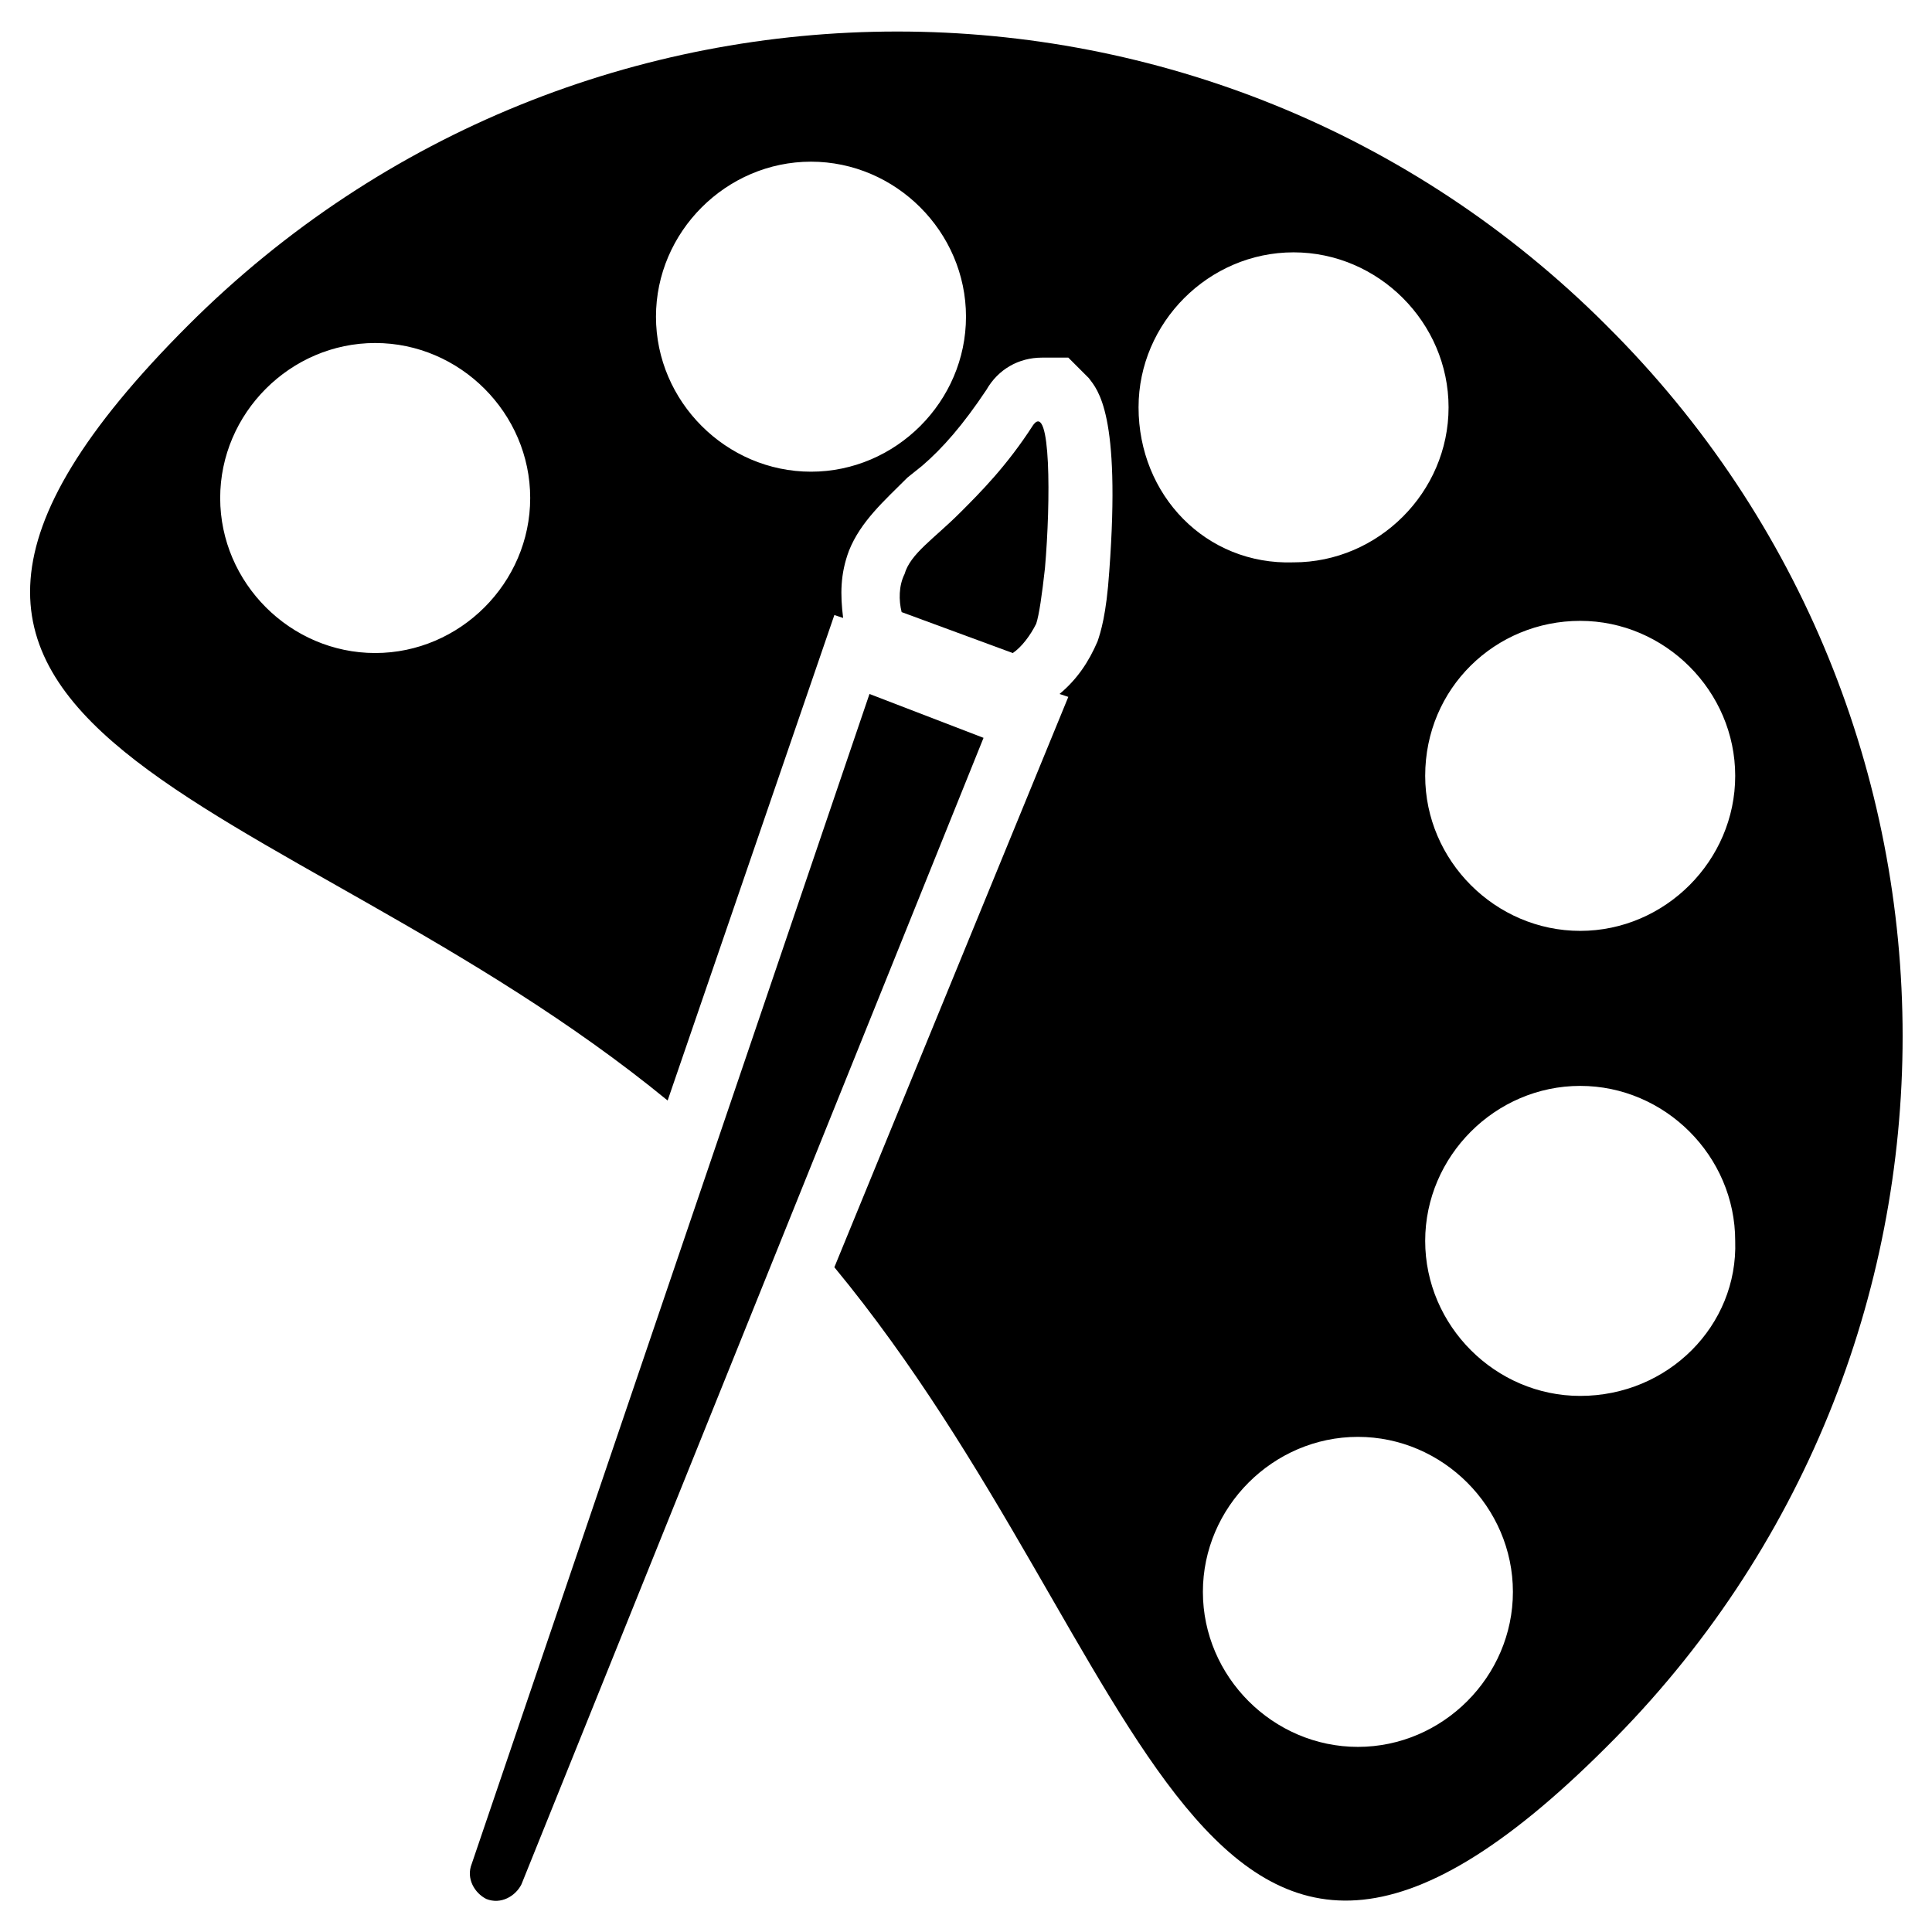 <?xml version="1.0" encoding="UTF-8"?>
<!-- Uploaded to: SVG Find, www.svgrepo.com, Generator: SVG Find Mixer Tools -->
<svg fill="#000000" width="800px" height="800px" version="1.1" viewBox="144 144 512 512" xmlns="http://www.w3.org/2000/svg">
 <g>
  <path d="m374.42 327.91-105.41 310.04c-1.551 3.875 0.773 7.75 3.875 9.301 3.875 1.551 7.75-0.773 9.301-3.875l122.46-303.84z"/>
  <path d="m569.74 230.25c-103.86-103.86-272.05-103.86-375.92 0-111.61 111.61 24.027 120.91 127.11 205.4l44.184-128.66 2.324 0.773c-0.773-6.199-0.773-11.625 1.551-17.828 3.102-7.75 9.301-13.176 15.5-19.379l3.875-3.102c5.426-4.652 10.852-10.852 17.051-20.152 3.102-5.426 8.527-8.527 14.727-8.527h6.977l5.426 5.426c2.324 3.102 8.527 9.301 5.426 51.156-0.773 11.625-2.324 16.277-3.102 18.602-2.324 5.426-5.426 10.078-10.078 13.953l2.324 0.773-62 151.15c84.484 102.31 95.336 236.4 204.62 127.12 104.64-103.86 104.64-272.83 0-376.7zm-326.31 86.809c-22.477 0-41.078-18.602-41.078-41.078s18.602-41.078 41.078-41.078c22.477 0 41.078 18.602 41.078 41.078 0.004 22.477-18.602 41.078-41.078 41.078zm115.49-48.055c-22.477 0-41.078-18.602-41.078-41.078 0-22.477 18.602-41.078 41.078-41.078 22.477 0 41.078 18.602 41.078 41.078 0.004 22.477-18.602 41.078-41.078 41.078zm203.85 39.531c22.477 0 41.078 18.602 41.078 41.078 0 22.477-18.602 41.078-41.078 41.078-22.477 0-41.078-18.602-41.078-41.078-0.004-23.254 18.598-41.078 41.078-41.078zm-117.04-56.582c0-22.477 18.602-41.078 41.078-41.078 22.477 0 41.078 18.602 41.078 41.078 0 22.477-18.602 41.078-41.078 41.078-23.254 0.777-41.078-17.828-41.078-41.078zm58.129 354.99c-22.477 0-41.078-18.602-41.078-41.078 0-22.477 18.602-41.078 41.078-41.078s41.078 18.602 41.078 41.078c0.004 22.477-18.598 41.078-41.078 41.078zm58.91-93.012c-22.477 0-41.078-18.602-41.078-41.078s18.602-41.078 41.078-41.078c22.477 0 41.078 18.602 41.078 41.078 0.773 22.477-17.828 41.078-41.078 41.078z"/>
  <path d="m418.6 309.31c0.773-2.324 1.551-7.75 2.324-14.727 1.551-17.828 1.551-44.18-3.102-37.98-6.977 10.852-13.953 17.828-19.379 23.254-6.977 6.977-13.176 10.852-14.727 16.277-1.551 3.102-1.551 6.977-0.773 10.078l29.453 10.852c2.328-1.555 4.652-4.652 6.203-7.754z"/>
 </g>
</svg>